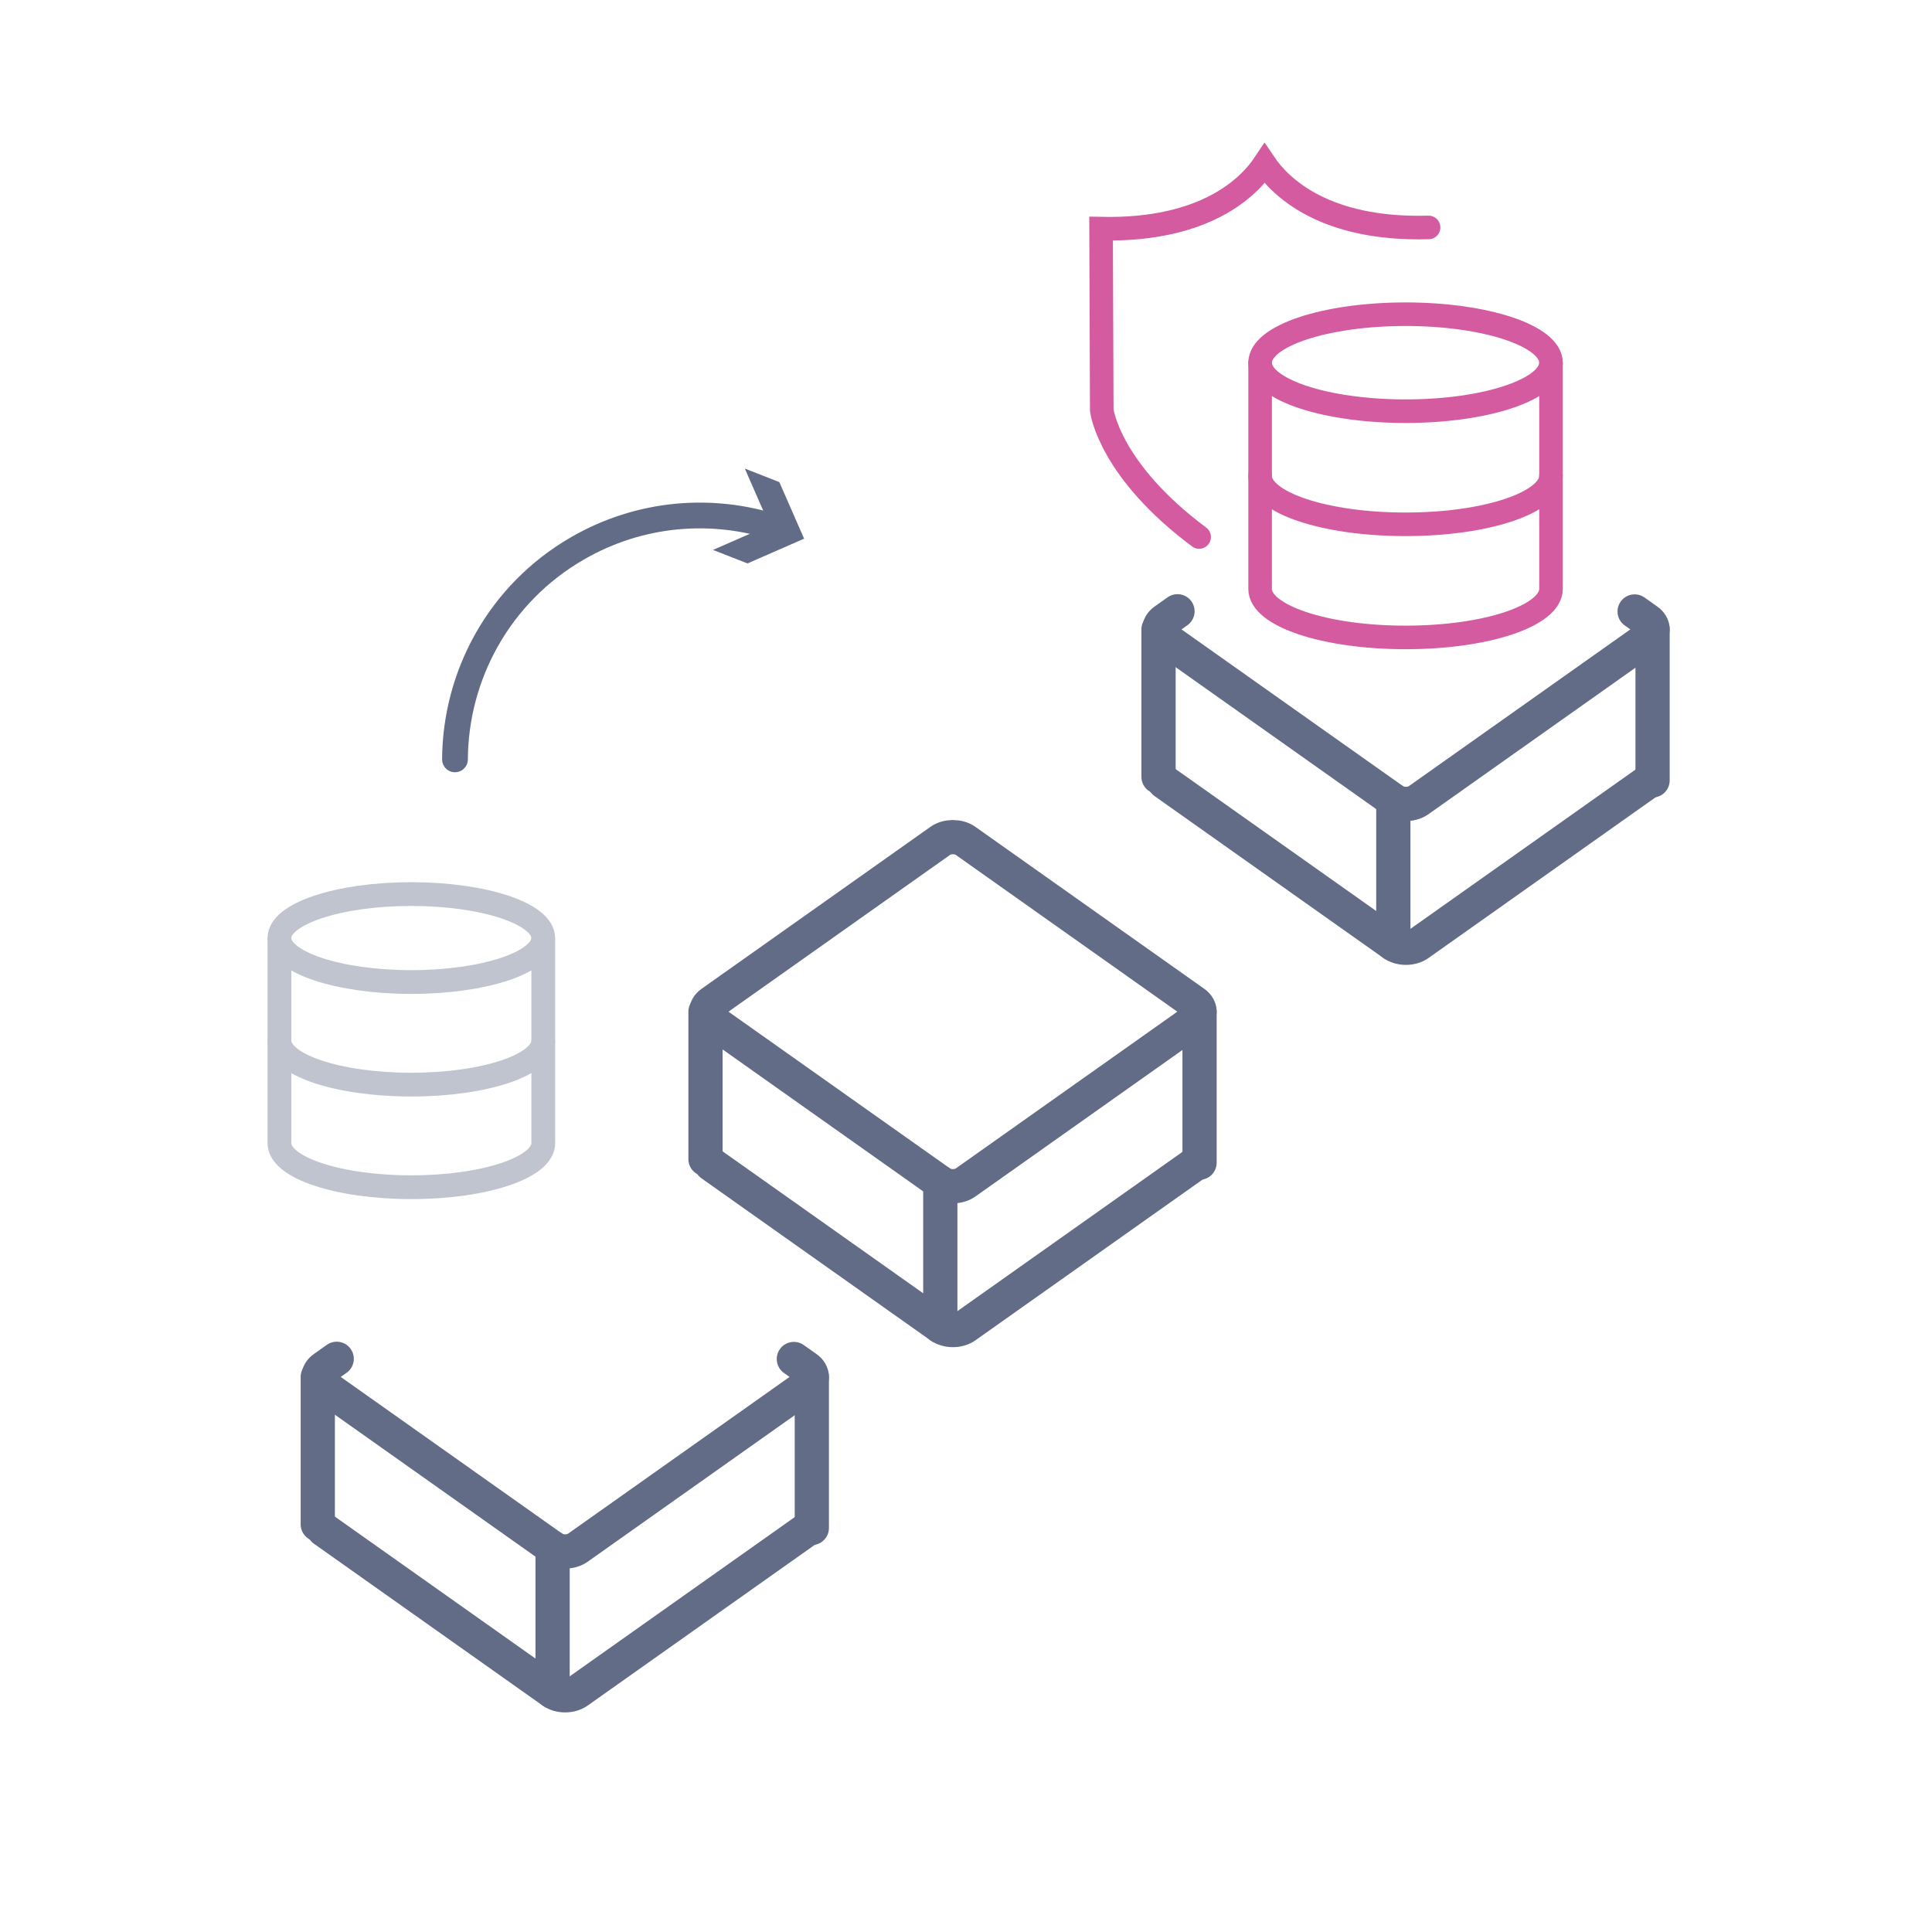 <?xml version="1.0" encoding="UTF-8"?><svg id="Lager_1" xmlns="http://www.w3.org/2000/svg" viewBox="0 0 600 600"><path d="M507.65,189.9l3.96,2.8c2.15,1.52,2.15,4.01,0,5.53l-71.08,50.3c-2.15,1.52-5.66,1.52-7.81,0l-71.08-50.3c-2.15-1.52-2.15-4.01,0-5.53l4.04-2.86" fill="none" stroke="#626c87" stroke-linecap="round" stroke-linejoin="round" stroke-width="10.63"/><path d="M511.61,242.9l-71.08,50.3c-2.15,1.52-5.66,1.52-7.81,0l-71.08-50.3" fill="none" stroke="#626c87" stroke-linecap="round" stroke-linejoin="round" stroke-width="10.63"/><line x1="513.22" y1="195.46" x2="513.22" y2="242.36" fill="none" stroke="#626c87" stroke-linecap="round" stroke-linejoin="round" stroke-width="10.63"/><line x1="359.79" y1="195.46" x2="359.79" y2="241.25" fill="none" stroke="#626c87" stroke-linecap="round" stroke-linejoin="round" stroke-width="10.63"/><line x1="432.71" y1="248.53" x2="432.71" y2="293.19" fill="none" stroke="#626c87" stroke-linecap="round" stroke-linejoin="round" stroke-width="10.63"/><path d="M246.54,422.05l3.96,2.8c2.15,1.52,2.15,4.01,0,5.53l-71.08,50.3c-2.15,1.52-5.66,1.52-7.81,0l-71.08-50.3c-2.15-1.52-2.15-4.01,0-5.53l4.04-2.86" fill="none" stroke="#626c87" stroke-linecap="round" stroke-linejoin="round" stroke-width="10.63"/><path d="M250.5,475.05l-71.08,50.3c-2.15,1.52-5.66,1.52-7.81,0l-71.08-50.3" fill="none" stroke="#626c87" stroke-linecap="round" stroke-linejoin="round" stroke-width="10.63"/><line x1="252.12" y1="427.62" x2="252.12" y2="474.52" fill="none" stroke="#626c87" stroke-linecap="round" stroke-linejoin="round" stroke-width="10.63"/><line x1="98.69" y1="427.62" x2="98.69" y2="473.4" fill="none" stroke="#626c87" stroke-linecap="round" stroke-linejoin="round" stroke-width="10.63"/><line x1="171.61" y1="480.68" x2="171.61" y2="525.34" fill="none" stroke="#626c87" stroke-linecap="round" stroke-linejoin="round" stroke-width="10.63"/><path d="M370.92,316.95l-71.08,50.3c-2.15,1.52-5.66,1.52-7.81,0l-71.08-50.3c-2.15-1.52-2.15-4.01,0-5.53l71.08-50.3c2.15-1.52,5.66-1.52,7.81,0l71.08,50.3c2.15,1.52,2.15,4.01,0,5.53Z" fill="none" stroke="#626c87" stroke-linecap="round" stroke-linejoin="round" stroke-width="10.63"/><path d="M370.92,361.62l-71.08,50.3c-2.15,1.52-5.66,1.52-7.81,0l-71.08-50.3" fill="none" stroke="#626c87" stroke-linecap="round" stroke-linejoin="round" stroke-width="10.63"/><line x1="372.53" y1="314.19" x2="372.53" y2="361.09" fill="none" stroke="#626c87" stroke-linecap="round" stroke-linejoin="round" stroke-width="10.63"/><line x1="219.1" y1="314.19" x2="219.1" y2="359.97" fill="none" stroke="#626c87" stroke-linecap="round" stroke-linejoin="round" stroke-width="10.63"/><line x1="292.02" y1="367.25" x2="292.02" y2="411.92" fill="none" stroke="#626c87" stroke-linecap="round" stroke-linejoin="round" stroke-width="10.63"/><ellipse cx="436.51" cy="112.64" rx="45.17" ry="15.06" fill="none" stroke="#d55ba0" stroke-linecap="round" stroke-miterlimit="10" stroke-width="7.32"/><path d="M481.67,147.77c0,8.33-20.07,15.06-45.17,15.06s-45.17-6.73-45.17-15.06" fill="none" stroke="#d55ba0" stroke-linecap="round" stroke-miterlimit="10" stroke-width="7.32"/><path d="M391.34,112.64v70.26c0,8.33,20.07,15.06,45.17,15.06s45.17-6.73,45.17-15.06v-70.26" fill="none" stroke="#d55ba0" stroke-linecap="round" stroke-miterlimit="10" stroke-width="7.32"/><g opacity=".4"><ellipse cx="127.74" cy="291.32" rx="40.97" ry="13.66" fill="none" stroke="#626c87" stroke-miterlimit="10" stroke-width="7.38"/><path d="M168.71,323.18c0,7.56-18.21,13.66-40.97,13.66s-40.97-6.1-40.97-13.66" fill="none" stroke="#626c87" stroke-miterlimit="10" stroke-width="7.38"/><path d="M86.78,291.32v63.72c0,7.56,18.21,13.66,40.97,13.66s40.97-6.1,40.97-13.66v-63.72" fill="none" stroke="#626c87" stroke-miterlimit="10" stroke-width="7.38"/></g><path d="M141.3,235.83c.14-26.1,13.72-51.44,37.93-65.47,19.56-11.34,42.07-12.99,61.98-6.43" fill="none" stroke="#626c87" stroke-linecap="round" stroke-linejoin="round" stroke-width="8"/><polygon points="221.42 170.78 239 163.1 231.31 145.52 242.03 149.72 249.72 167.29 232.14 174.98 221.42 170.78" fill="#626c87" stroke-width="0"/><path d="M443.66,70.63c-32.73.94-46.26-12.91-50.93-19.81-4.61,6.93-17.96,20.9-50.78,20.19l.21,56.4c.11.85,2.79,18.9,30.24,39.36" fill="none" stroke="#d55ba0" stroke-linecap="round" stroke-miterlimit="10" stroke-width="7.32"/></svg>